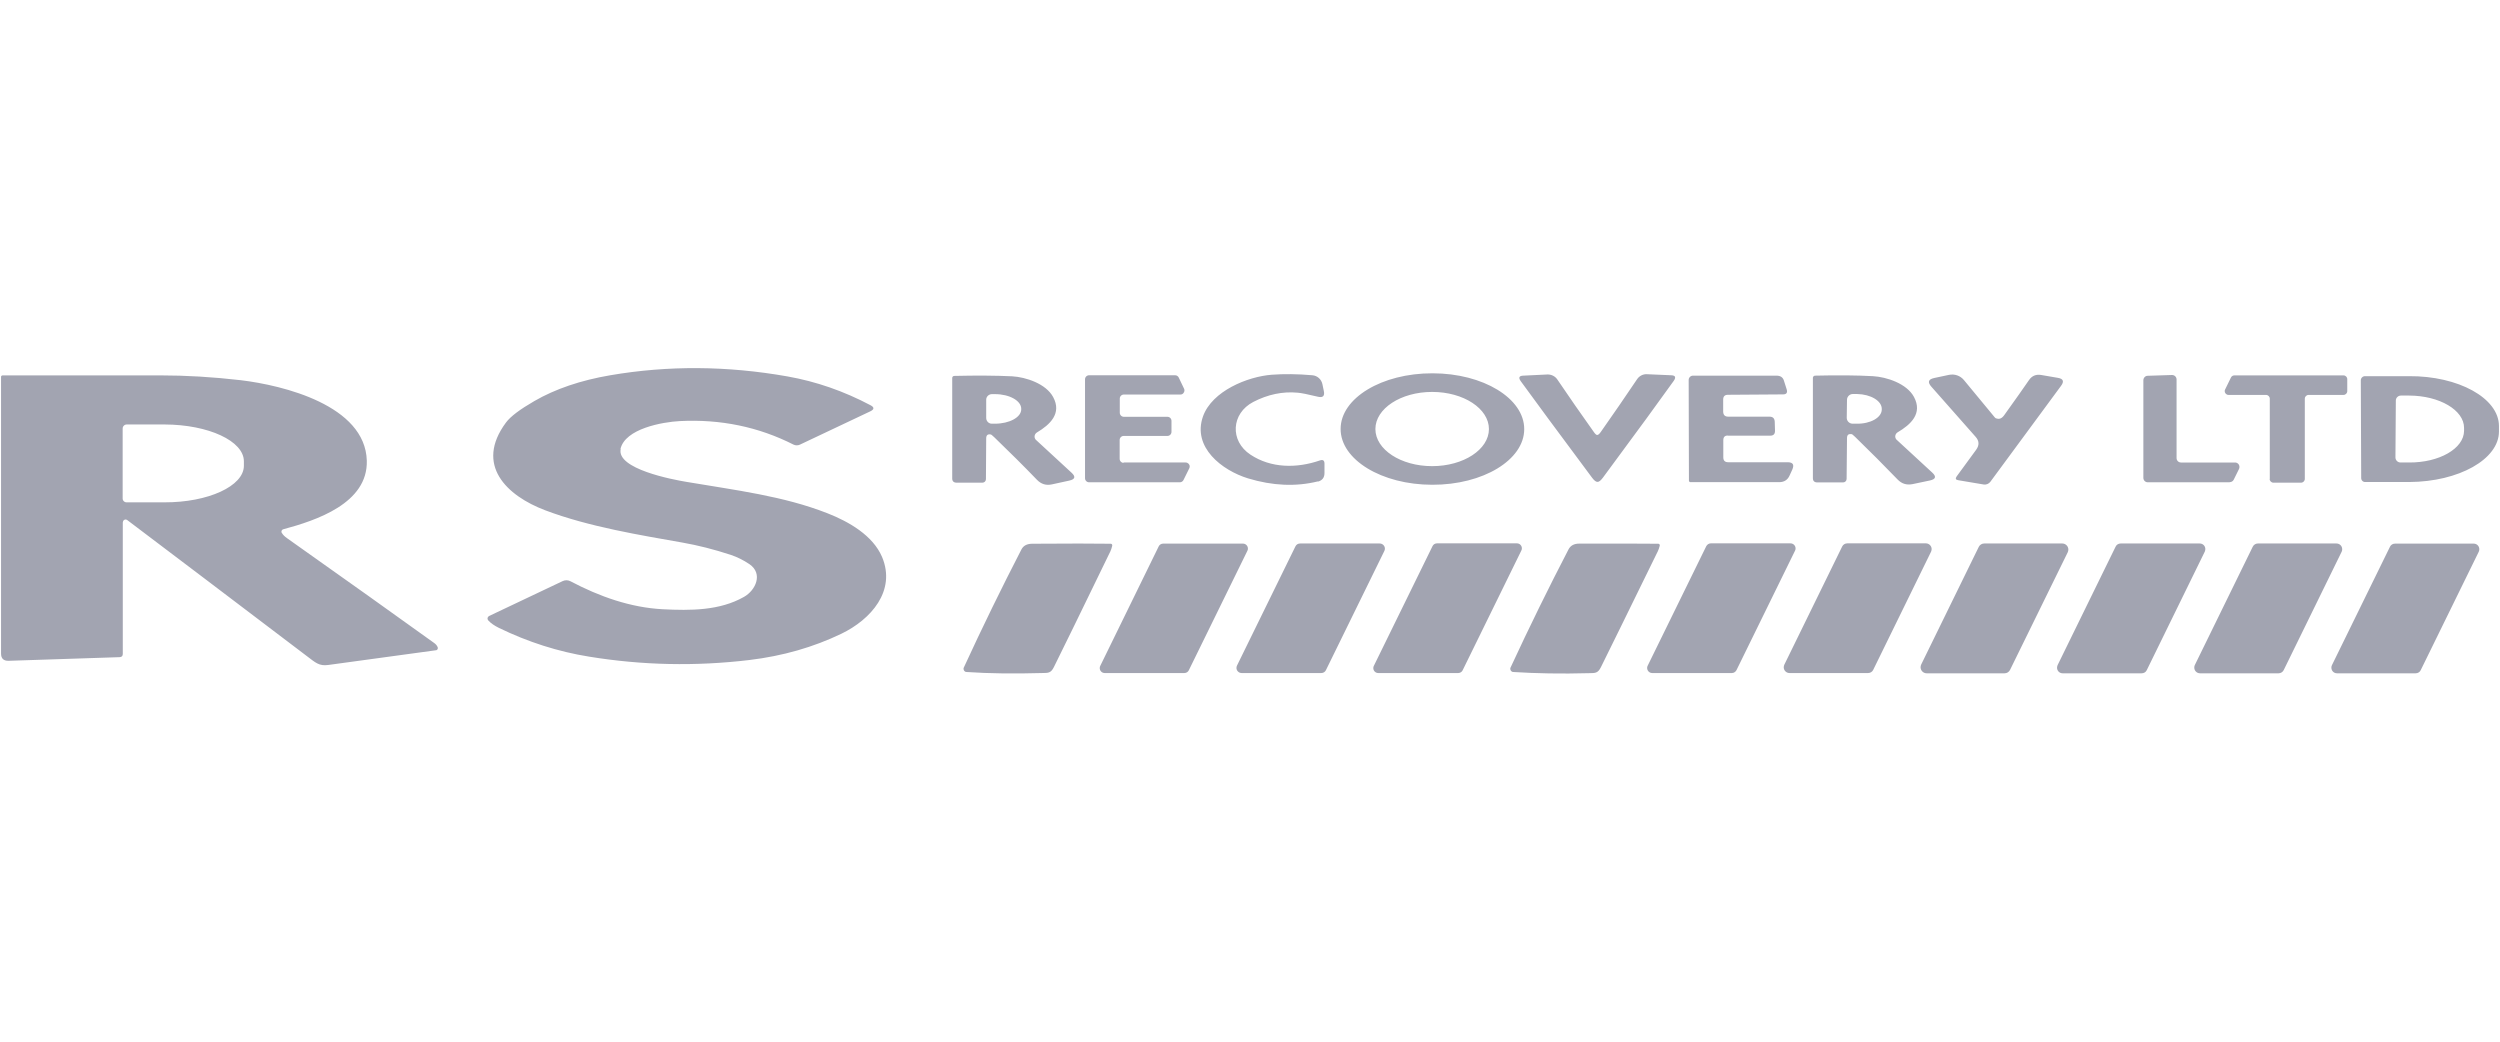 <?xml version="1.0" encoding="UTF-8"?>
<svg id="Layer_1" data-name="Layer 1" xmlns="http://www.w3.org/2000/svg" viewBox="0 0 192 80">
  <defs>
    <style>
      .cls-1 {
        fill: #a2a4b1;
        stroke-width: 0px;
      }
    </style>
  </defs>
  <path class="cls-1" d="m47.67,34.48c-.34,1.53,3.97,2.35,5.06,2.53,3.77.64,7.43,1.08,10.82,2.41,1.66.65,3.49,1.71,4.19,3.35,1.1,2.61-.86,4.81-3.12,5.9-2.14,1.03-4.49,1.71-7.07,2.02-4.11.49-8.21.41-12.31-.26-2.37-.38-4.69-1.12-6.93-2.21-.34-.17-.61-.35-.81-.57-.08-.09-.08-.22.01-.3.02-.02.03-.03.05-.04l5.65-2.68c.19-.09.41-.09.6.01,2.23,1.18,4.62,2.02,7.08,2.15,2.15.11,4.39.11,6.25-.95.9-.51,1.48-1.78.42-2.51-.46-.31-.94-.55-1.45-.72-1.28-.42-2.51-.73-3.7-.94-3.15-.56-7.16-1.2-10.54-2.48-2.96-1.12-5.43-3.48-3.01-6.74.34-.46,1.07-1.01,2.18-1.65,1.61-.93,3.55-1.59,5.83-1.98,4.44-.76,8.97-.73,13.61.09,2.2.39,4.33,1.13,6.37,2.21.31.16.3.32-.01.47l-5.41,2.56c-.15.07-.33.07-.48,0-2.7-1.37-5.62-1.97-8.75-1.81-1.32.07-4.2.58-4.55,2.15Zm53.55,2.49c-1.7.42-3.49.34-5.37-.23-1.99-.61-4.3-2.38-3.46-4.76.7-1.96,3.44-3.06,5.28-3.2.94-.07,1.98-.06,3.12.04.38.03.69.31.77.68l.11.53c.08.38-.07.53-.45.44-.78-.19-1.3-.29-1.55-.31-1.16-.11-2.3.13-3.42.71-1.69.88-1.82,2.99-.21,4.05,1.57,1.04,3.54,1.06,5.33.44.23-.08.35,0,.35.25v.72c0,.35-.17.57-.51.66Zm15.84-4.01c0,2.36-3.16,4.28-7.06,4.27h0c-3.89,0-7.05-1.93-7.04-4.29h0c0-2.36,3.16-4.28,7.06-4.27h0c3.89,0,7.05,1.93,7.04,4.29h0Zm-2.71-.01c0-1.57-1.95-2.85-4.36-2.85-2.41,0-4.36,1.28-4.36,2.85h0c0,1.57,1.95,2.85,4.36,2.85h0c2.41,0,4.36-1.28,4.36-2.85Zm8.33.45c.07,0,.16-.08.27-.24.96-1.37,1.89-2.71,2.78-4.04.17-.25.46-.4.76-.38l1.85.08c.33.01.39.15.21.42-.99,1.39-2.8,3.87-5.45,7.45-.16.21-.29.32-.41.32s-.25-.1-.41-.31c-2.66-3.57-4.49-6.05-5.49-7.43-.19-.27-.12-.41.2-.42l1.85-.09c.3-.01.59.13.76.38.9,1.33,1.83,2.67,2.8,4.03.11.16.2.24.27.24Zm-113.25,6.7v10.12c0,.16-.08.24-.24.25l-8.53.28c-.39.01-.58-.18-.58-.56v-21.25c0-.06.05-.1.11-.11,8.05,0,12.09,0,12.12,0,1.96,0,4.02.12,6.18.37,3.25.39,9.56,1.93,9.68,6.18.09,3.28-3.89,4.59-6.42,5.27-.1.03-.16.13-.13.23,0,.02.01.03.02.04.09.16.23.29.4.41,4.52,3.2,8.29,5.88,11.3,8.05.13.09.22.2.27.32.04.09,0,.19-.08.23-.02,0-.03.01-.05.01-1.43.2-4.19.57-8.27,1.13-.71.1-.99-.19-1.63-.67-6-4.55-10.6-8.04-13.81-10.46-.09-.07-.22-.05-.29.04-.03.04-.04.08-.04.13Zm-.01-7.19v5.36c-.01.17.13.31.3.31h2.91c3.36.01,6.09-1.25,6.1-2.8,0,0,0,0,0,0v-.35c0-1.56-2.72-2.82-6.09-2.83h-2.91c-.17,0-.31.14-.31.31Zm143.9-.78c.22.09.42.01.6-.24.88-1.23,1.52-2.13,1.9-2.69.23-.34.55-.47.95-.4l1.28.22c.41.07.49.27.24.61l-5.43,7.37c-.12.16-.32.24-.51.21l-1.96-.33c-.2-.03-.23-.13-.12-.29l1.5-2.05c.25-.35.24-.68-.05-1l-3.39-3.84c-.31-.35-.24-.57.22-.67l1.13-.24c.43-.09.87.06,1.15.4l2.38,2.88s.06.05.09.07Zm17.92,4.91h-6.29c-.19,0-.34-.15-.34-.34v-7.5c0-.18.15-.34.33-.34l1.87-.06c.19,0,.34.14.35.33,0,0,0,0,0,0v6.05c0,.19.15.34.34.34h4.15c.19,0,.34.15.34.34,0,.05-.01.1-.03.15l-.41.83c-.06.12-.18.19-.31.19Zm-95.15-3.67c-.23-.05-.35.05-.35.3l-.02,3.13c0,.15-.12.27-.27.27h-1.98c-.22,0-.34-.11-.34-.32v-7.72c0-.09.07-.16.16-.16,1.7-.04,3.18-.03,4.44.03,1.06.06,2.6.57,3.15,1.59.69,1.27-.25,2.13-1.24,2.72-.18.11-.24.34-.13.51.02.03.04.06.07.08l2.71,2.5c.34.31.28.51-.17.61l-1.33.29c-.45.1-.83-.02-1.15-.35-1.02-1.06-2.11-2.14-3.27-3.26-.15-.14-.24-.22-.29-.23Zm-.35-2.66v1.39c0,.24.19.44.43.44h.24c1.11,0,2.02-.49,2.02-1.1h0v-.05c0-.61-.9-1.12-2.01-1.12h-.24c-.24,0-.44.19-.44.43h0Zm10.54,4.81h4.78c.17,0,.31.14.31.3,0,.05-.01.09-.03.14l-.45.91c-.05.1-.16.17-.27.17h-6.98c-.17,0-.31-.14-.31-.31h0v-7.6c0-.17.14-.31.31-.31h6.61c.12,0,.23.07.28.18l.41.86c.07.15,0,.33-.15.41-.04.02-.08.03-.13.03h-4.35c-.17,0-.31.14-.31.31h0v1.09c0,.17.14.31.31.31h3.35c.17,0,.31.14.31.31v.85c0,.17-.14.31-.31.31h-3.36c-.17,0-.31.14-.31.31h0v1.45c0,.17.14.31.31.31h0Zm46.41-2.07c-.23,0-.34.12-.34.36v1.32c0,.25.13.37.38.37h4.58c.39.01.5.19.34.56l-.21.46c-.15.34-.42.51-.8.51h-6.8c-.07.01-.13-.05-.13-.12l-.02-7.73c0-.18.15-.33.33-.33h6.41c.3,0,.49.12.57.37l.21.66c.09.27,0,.41-.27.41l-4.23.03c-.25,0-.37.12-.37.37v.93c.01.26.14.38.39.38h3.19c.25.01.37.14.38.4l.02.69c0,.25-.12.37-.37.37h-3.25Zm9.51-.1c-.23-.05-.35.05-.35.3l-.03,3.13c0,.15-.12.27-.27.27h-1.98c-.22,0-.34-.11-.34-.32v-7.72c.01-.09.08-.16.17-.16,1.7-.04,3.18-.03,4.44.04,1.06.06,2.6.57,3.15,1.59.69,1.28-.25,2.13-1.25,2.72-.18.11-.24.34-.13.51.02.03.04.06.07.08l2.71,2.5c.34.31.28.51-.17.61l-1.33.28c-.45.09-.83-.02-1.15-.35-1.02-1.06-2.11-2.15-3.26-3.27-.15-.14-.24-.22-.29-.23Zm-.35-2.66l-.02,1.4c0,.24.19.44.44.45,0,0,0,0,0,0h.32c1.06.02,1.92-.47,1.93-1.08,0,0,0,0,0,0v-.06c0-.61-.84-1.12-1.9-1.14h-.32c-.24,0-.44.19-.45.43h0Zm32.47,6.09v-6.16c0-.16-.13-.29-.29-.29h-2.88c-.16,0-.29-.13-.29-.29,0-.05,0-.09.03-.13l.45-.92c.05-.1.15-.16.26-.16h8.38c.16,0,.29.13.29.29v.92c0,.16-.13.29-.29.29h-2.68c-.16,0-.29.13-.29.29h0v6.16c0,.16-.13.29-.29.29h-2.12c-.16,0-.29-.13-.29-.29h0Zm6.99-7.57c0-.17.14-.32.32-.32h3.37c3.81-.03,6.91,1.69,6.92,3.82h0v.43c0,2.13-3.08,3.86-6.89,3.88h-3.37c-.18.01-.32-.13-.32-.3,0,0,0,0,0,0l-.03-7.51Zm2.69,1.54l-.03,4.38c0,.21.17.39.39.39h.64c2.33.02,4.23-1.07,4.24-2.43h0v-.23c0-1.36-1.88-2.47-4.21-2.48h-.64c-.21,0-.39.17-.39.38Zm-98.75,11.65c-2.24,4.61-3.67,7.55-4.31,8.83-.24.48-.44.45-.91.46-2.12.06-4.06.04-5.8-.08-.14,0-.24-.13-.23-.26,0-.03,0-.06.02-.08,1.44-3.13,2.92-6.15,4.43-9.08.15-.28.41-.42.8-.43,2.8-.02,4.82-.02,6.05,0,.07,0,.12.05.12.12,0,0,0,.02,0,.03-.04.17-.09.33-.17.5Zm5.72,9.29h-6.13c-.21,0-.38-.17-.38-.38,0-.06.01-.12.04-.17l4.49-9.18c.06-.13.2-.21.34-.21h6.13c.21,0,.38.17.38.38,0,.06-.01.12-.04.17l-4.5,9.18c-.06.13-.2.21-.34.21Zm10.5,0h-6.11c-.22,0-.4-.18-.4-.39,0-.06.01-.12.04-.18l4.49-9.16c.07-.14.2-.22.36-.22h6.11c.22,0,.4.18.4.39,0,.06-.01.12-.04.18l-4.49,9.16c-.07.14-.2.22-.36.22Zm10.52,0h-6.14c-.21,0-.38-.17-.38-.38,0-.06.01-.12.04-.17l4.51-9.2c.06-.13.2-.21.34-.21h6.14c.21,0,.38.17.38.38,0,.06-.01.12-.04.17l-4.51,9.2c-.06.13-.2.21-.34.21Zm15.3-9.29c-2.26,4.61-3.7,7.56-4.34,8.84-.24.48-.44.45-.92.46-2.13.06-4.07.02-5.81-.09-.14,0-.24-.13-.23-.26,0-.03,0-.06.02-.08,1.45-3.13,2.94-6.16,4.46-9.09.15-.28.42-.43.81-.43,2.81-.01,4.83,0,6.07.01.07,0,.12.05.12.12,0,0,0,.02,0,.03-.04.17-.1.33-.18.5Zm5.72,9.29h-6.12c-.21,0-.39-.17-.39-.39,0-.06.01-.12.04-.17l4.5-9.18c.07-.13.2-.22.35-.22h6.12c.21,0,.39.17.39.39,0,.06-.01.12-.04.17l-4.5,9.18c-.07.13-.2.22-.35.22Zm10.46,0h-6.04c-.24,0-.44-.2-.44-.44,0-.07.02-.13.04-.19l4.45-9.09c.07-.15.23-.24.39-.24h6.04c.24,0,.44.2.44.44,0,.07-.02.13-.04.19l-4.45,9.09c-.07.15-.23.24-.39.24Zm8.93-9.95h5.98c.26,0,.47.21.47.47,0,.07-.02.14-.05.21l-4.43,9.03c-.08.16-.24.26-.42.26h-5.98c-.26,0-.47-.21-.47-.47,0-.07.02-.14.05-.21l4.42-9.03c.08-.16.24-.26.42-.26Zm10.47,0h6.07c.24,0,.43.19.43.43,0,.06-.02.13-.04.19l-4.46,9.11c-.07.15-.22.24-.39.24h-6.07c-.24,0-.43-.19-.43-.43,0-.06.02-.13.04-.19l4.46-9.11c.07-.15.22-.24.39-.24Zm10.53,0h6.04c.24,0,.44.19.44.44,0,.07-.01.13-.04.19l-4.45,9.09c-.07.15-.23.25-.39.25h-6.04c-.24,0-.44-.19-.44-.44,0-.07.01-.13.04-.19l4.45-9.09c.07-.15.23-.25.39-.25Zm12.12,9.97h-6.04c-.24,0-.43-.19-.43-.43,0-.07.01-.13.04-.19l4.46-9.1c.07-.15.22-.24.39-.24h6.04c.24,0,.43.19.43.43,0,.07-.01.13-.04.19l-4.46,9.1c-.07.15-.22.24-.39.24Z"/>
</svg>